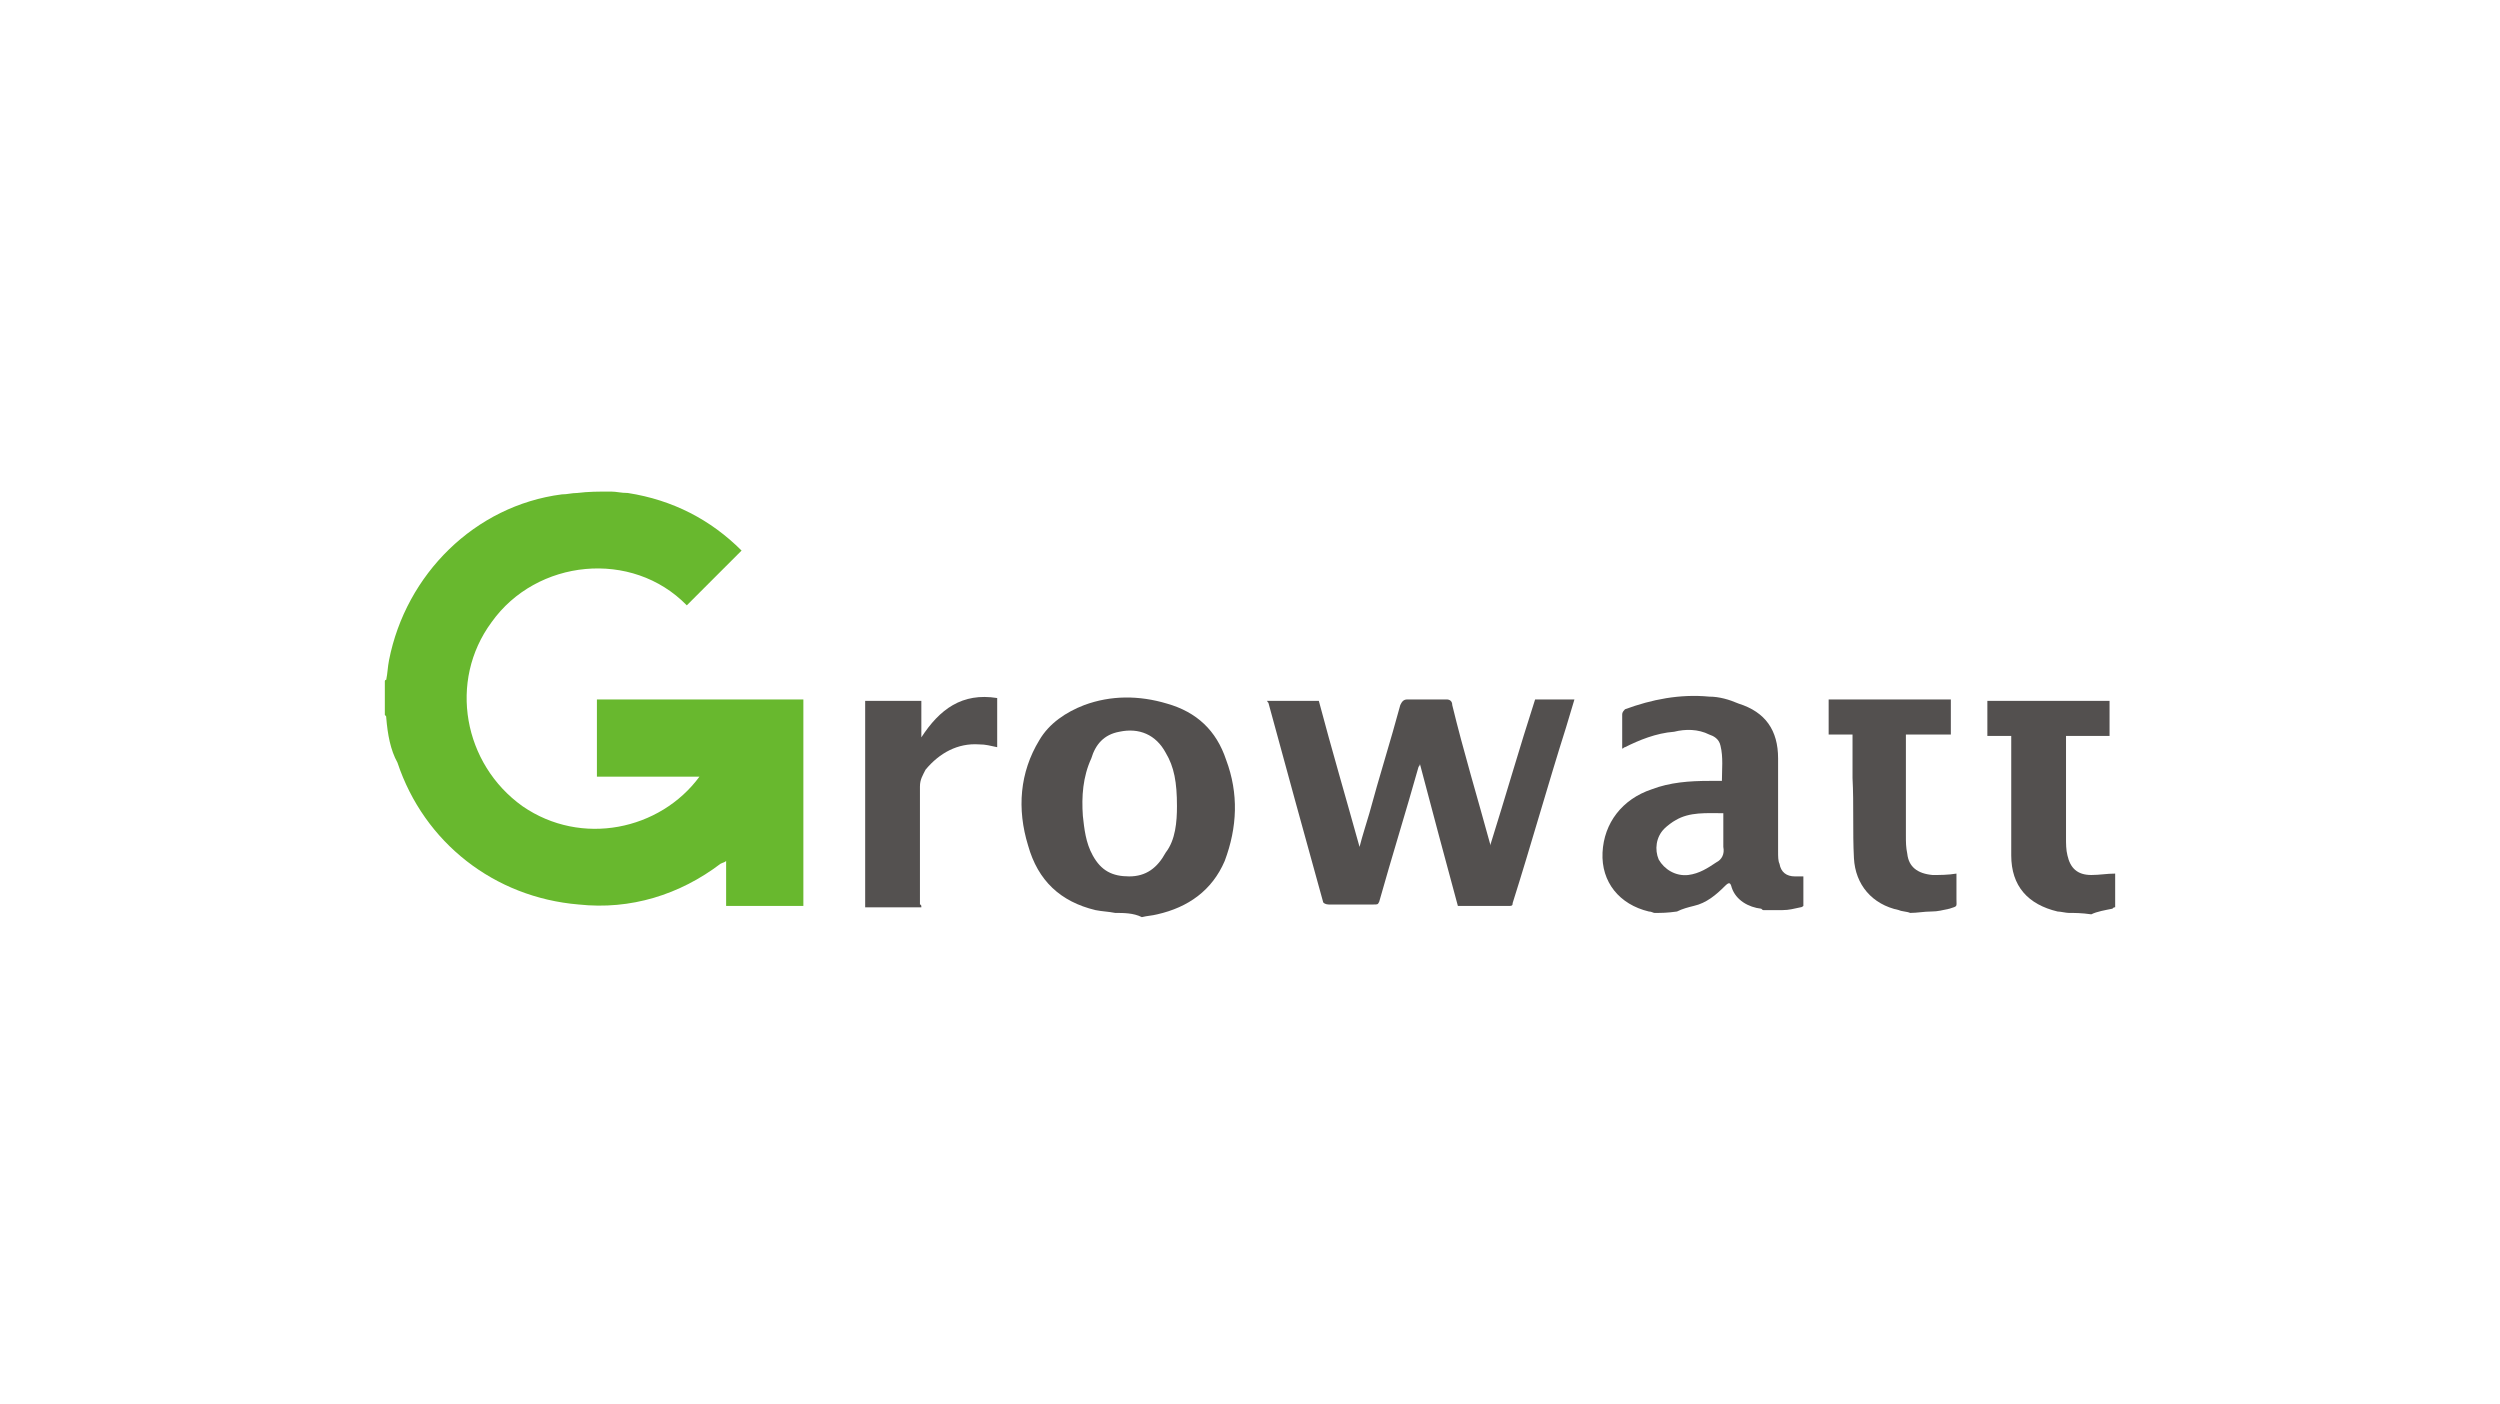 <svg xmlns="http://www.w3.org/2000/svg" xmlns:xlink="http://www.w3.org/1999/xlink" id="Camada_1" x="0px" y="0px" viewBox="0 0 178 100" style="enable-background:new 0 0 178 100;" xml:space="preserve"><style type="text/css">	.st0{fill:#68B82E;}	.st1{fill:#53504F;}	.st2{fill:#545150;}</style><g>	<g>		<path class="st0" d="M43.5,35c0.4,0,0.7,0.1,1.2,0.1c3.2,0.5,5.9,1.9,8.1,4.1l0,0c-1.3,1.3-2.6,2.6-3.9,3.9   c-3.9-4-10.7-3.3-13.9,1.2c-3.1,4.2-2,10.1,2.2,13.1c4.2,2.9,9.8,1.7,12.6-2.1c-2.5,0-4.8,0-7.3,0c0-1.9,0-3.7,0-5.5   c5,0,9.8,0,14.7,0c0,5,0,9.8,0,14.7c-1.9,0-3.7,0-5.5,0c0-1.1,0-2.1,0-3.2c-0.1,0.1-0.2,0.1-0.4,0.2c-2.9,2.2-6.4,3.3-10.1,2.9   c-6-0.5-11-4.4-12.9-10.1c-0.5-0.9-0.7-2-0.8-3.2c0-0.1,0-0.1-0.1-0.2c0-0.8,0-1.5,0-2.4c0,0,0-0.1,0.1-0.1   c0.1-0.5,0.1-0.9,0.2-1.4c1.2-6.1,6.1-11,12.3-11.8c0.4,0,0.7-0.1,1.1-0.1C41.9,35,42.6,35,43.5,35z"></path>		<path class="st1" d="M79.4,65c-0.5-0.1-0.9-0.1-1.4-0.2c-2.5-0.6-4.1-2.1-4.8-4.6c-0.8-2.6-0.6-5.2,0.8-7.5c0.7-1.2,1.9-2,3.2-2.5   c1.9-0.7,3.9-0.7,5.9-0.1c2.1,0.6,3.5,1.9,4.2,4c0.9,2.4,0.8,4.8-0.1,7.2c-0.9,2.1-2.6,3.3-4.8,3.8c-0.4,0.1-0.7,0.1-1.1,0.2   C80.7,65,80,65,79.4,65z M83.8,57.4c0-1.7-0.2-2.8-0.8-3.8c-0.7-1.3-1.9-1.8-3.3-1.5c-1.1,0.2-1.7,0.9-2,1.9   c-0.6,1.3-0.7,2.7-0.6,4.1c0.1,0.9,0.2,1.9,0.7,2.8c0.6,1.1,1.4,1.5,2.6,1.5c1.2,0,2-0.6,2.6-1.7C83.7,59.8,83.8,58.5,83.8,57.4z"></path>		<path class="st1" d="M117.8,65c-0.1,0-0.2-0.1-0.4-0.1c-2.1-0.5-3.4-2.1-3.3-4.2c0.1-2.1,1.4-3.8,3.5-4.5c1.3-0.5,2.7-0.6,4.1-0.6   c0.4,0,0.6,0,0.9,0c0-0.8,0.1-1.7-0.1-2.5c-0.1-0.5-0.5-0.7-0.8-0.8c-0.8-0.4-1.7-0.4-2.5-0.2c-1.3,0.1-2.5,0.6-3.5,1.1   c-0.1,0-0.1,0.1-0.2,0.1c0-0.1,0-0.1,0-0.2c0-0.7,0-1.5,0-2.2c0-0.1,0-0.2,0.2-0.4c1.9-0.7,3.9-1.1,6-0.9c0.7,0,1.4,0.2,2.1,0.5   c1.9,0.6,2.8,1.9,2.8,3.9c0,2.2,0,4.5,0,6.6c0,0.4,0,0.7,0.1,0.9c0.1,0.6,0.5,0.9,1.1,0.9c0.2,0,0.4,0,0.6,0c0,0.7,0,1.4,0,2.1   c0,0-0.1,0.1-0.2,0.1c-0.5,0.1-0.8,0.2-1.3,0.2h-0.1c-0.4,0-0.8,0-1.2,0c-0.1,0-0.1,0-0.2-0.1c-0.9-0.1-1.8-0.6-2.1-1.5   c-0.1-0.4-0.2-0.4-0.5-0.1c-0.6,0.6-1.3,1.2-2.2,1.4c-0.4,0.1-0.8,0.2-1.2,0.4C118.7,65,118.3,65,117.8,65z M122.7,57.9   c-1.2,0-2.4-0.1-3.4,0.5c-0.2,0.1-0.6,0.4-0.8,0.6c-0.6,0.6-0.7,1.5-0.4,2.2c0.4,0.7,1.2,1.2,2.1,1.1c0.8-0.1,1.4-0.5,2-0.9   c0.4-0.2,0.6-0.6,0.5-1.1C122.7,59.5,122.7,58.7,122.7,57.9z"></path>		<path class="st1" d="M136,65c-0.2-0.1-0.6-0.1-0.8-0.2c-1.9-0.4-3.1-1.8-3.2-3.7c-0.1-1.9,0-3.8-0.1-5.7c0-1.1,0-2,0-3.1   c-0.6,0-1.1,0-1.7,0c0-0.8,0-1.7,0-2.5c2.9,0,5.8,0,8.7,0c0,0.8,0,1.7,0,2.5c-1.1,0-2.1,0-3.2,0c0,0.1,0,0.2,0,0.4   c0,2.2,0,4.6,0,6.8c0,0.5,0,0.8,0.1,1.3c0.1,0.9,0.7,1.4,1.8,1.5c0.5,0,1.1,0,1.7-0.1c0,0.6,0,1.2,0,1.8c0,0.6,0.1,0.5-0.5,0.7   c-0.5,0.1-0.8,0.2-1.3,0.2S136.5,65,136,65z"></path>		<path class="st1" d="M147.3,65c-0.2,0-0.6-0.1-0.8-0.1c-2.1-0.5-3.3-1.8-3.3-4c0-2.7,0-5.3,0-8c0-0.1,0-0.2,0-0.5   c-0.6,0-1.1,0-1.7,0c0-0.8,0-1.7,0-2.5c2.9,0,5.8,0,8.7,0c0,0.8,0,1.7,0,2.5c-1.1,0-2,0-3.1,0c0,0.1,0,0.2,0,0.4   c0,2.2,0,4.6,0,6.8c0,0.5,0,0.9,0.1,1.3c0.2,0.9,0.7,1.4,1.7,1.4c0.6,0,1.1-0.1,1.7-0.1c0,0.8,0,1.5,0,2.4c-0.1,0-0.1,0-0.2,0.1   c-0.5,0.1-1.1,0.2-1.5,0.4C148.2,65,147.7,65,147.3,65z"></path>		<path class="st1" d="M90.2,49.9c1.3,0,2.5,0,3.7,0c0.9,3.4,1.9,6.8,2.9,10.4c0.2-0.8,0.5-1.7,0.7-2.4c0.7-2.6,1.5-5.1,2.2-7.7   c0.1-0.2,0.2-0.4,0.5-0.4c0.9,0,1.9,0,2.8,0c0.2,0,0.4,0.1,0.4,0.4c0.8,3.3,1.8,6.6,2.7,9.9c0,0,0,0,0,0.1c1.1-3.5,2.1-7,3.2-10.4   c0.9,0,1.9,0,2.8,0c-0.2,0.7-0.4,1.3-0.6,2c-1.3,4.1-2.5,8.4-3.8,12.5c0,0.1,0,0.2-0.2,0.2c-1.2,0-2.4,0-3.7,0   c-0.9-3.3-1.8-6.7-2.7-10.1c0,0.1-0.1,0.2-0.1,0.2c-0.9,3.2-1.9,6.4-2.8,9.6c-0.1,0.2-0.1,0.2-0.4,0.2c-1.1,0-2.1,0-3.2,0   c-0.2,0-0.4-0.1-0.4-0.2c-1.3-4.7-2.6-9.4-3.9-14.2C90.3,50.1,90.3,50,90.2,49.9z"></path>		<path class="st2" d="M65.6,64.6c-1.3,0-2.6,0-4,0c0-5,0-9.8,0-14.7c1.3,0,2.6,0,4,0c0,0.8,0,1.8,0,2.6c1.3-2,2.9-3.2,5.4-2.8   c0,1.2,0,2.4,0,3.5c-0.5-0.1-0.8-0.2-1.3-0.2c-1.5-0.1-2.8,0.6-3.8,1.8c-0.2,0.4-0.4,0.7-0.4,1.2c0,2.8,0,5.7,0,8.4   C65.6,64.4,65.6,64.5,65.6,64.6z"></path>	</g></g></svg>
